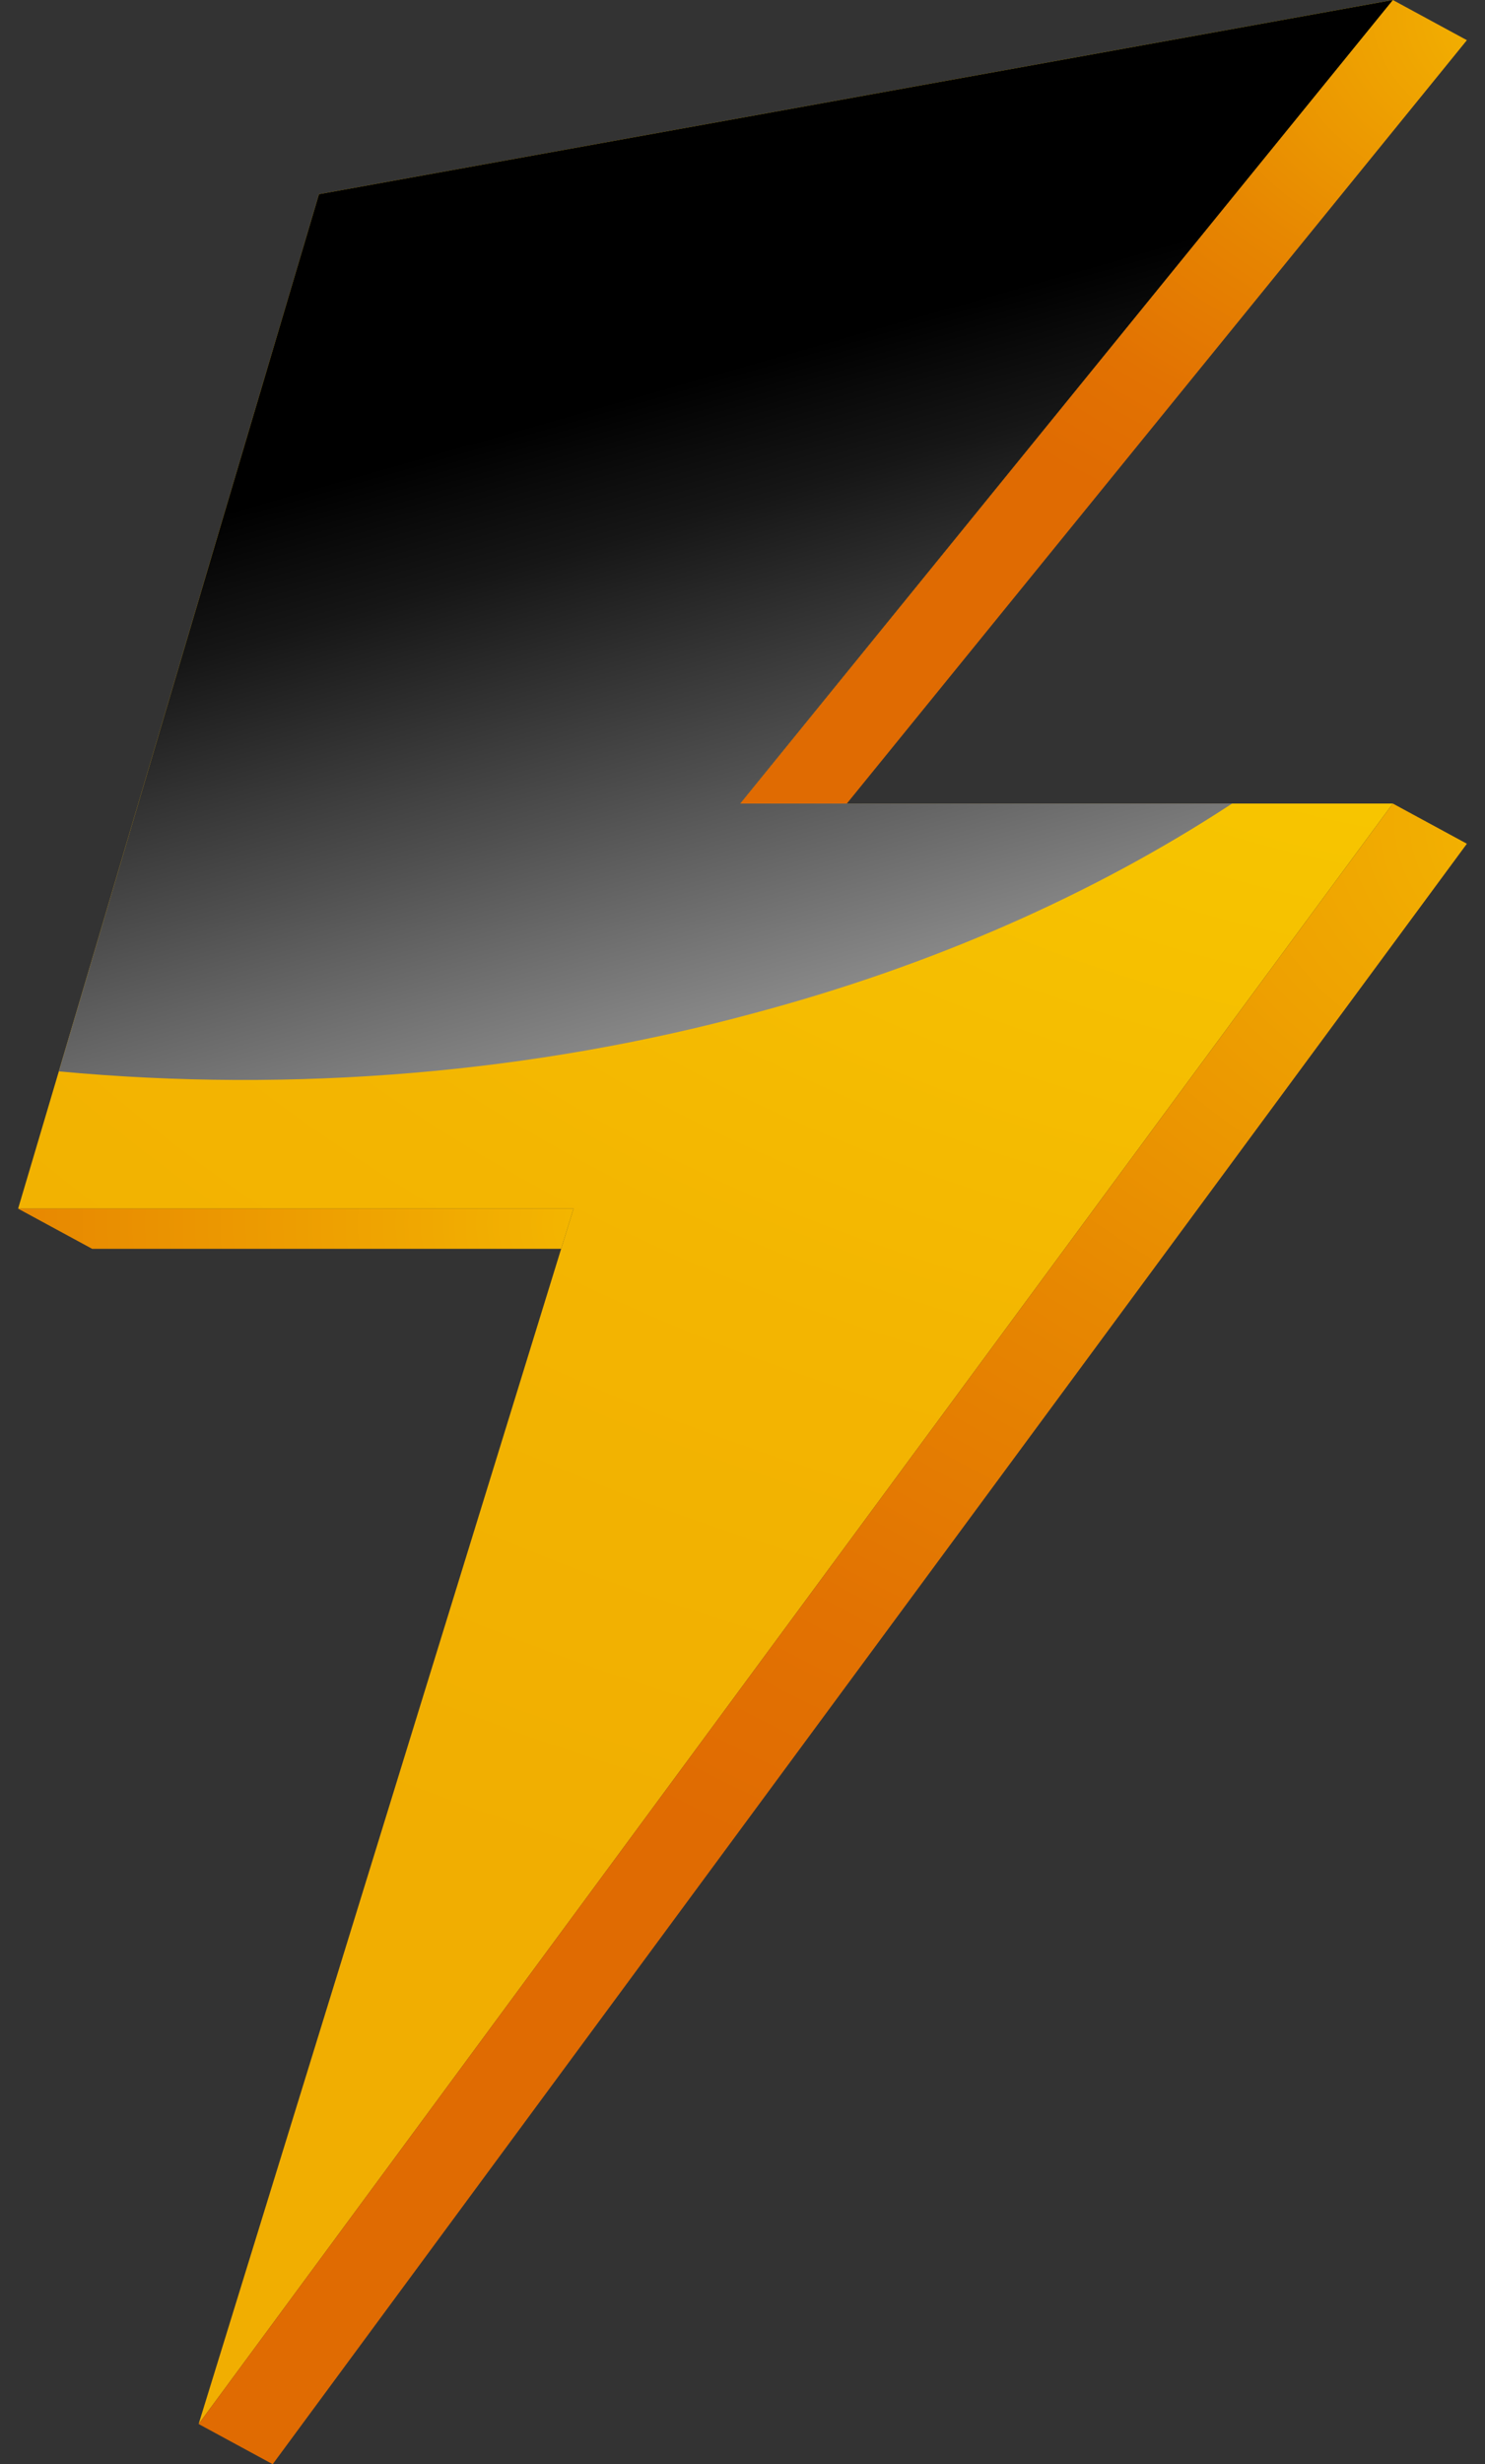 <svg width="41" height="68" viewBox="0 0 41 68" fill="none" xmlns="http://www.w3.org/2000/svg">
<rect x="0" y="0" width="41" height="68" fill="#333333" stroke="none"/>
<g clip-path="url(#clip0_2382_2776)">
<path d="M8.807 5.359L0.5 33.353H15.835L5.484 66.891L38.455 22.174L20.436 22.174L38.455 0L8.807 5.359Z" fill="url(#paint0_radial_2382_2776)"/>
<path d="M23.381 22.174L40.5 1.109L38.455 0L20.436 22.174H23.381Z" fill="url(#paint1_radial_2382_2776)"/>
<path d="M0.5 33.353L2.545 34.462H15.493L5.484 66.891L15.835 33.353H0.5Z" fill="url(#paint2_radial_2382_2776)"/>
<path d="M5.484 66.891L7.529 68L40.5 23.283L38.455 22.174L5.484 66.891Z" fill="url(#paint3_radial_2382_2776)"/>
<path style="mix-blend-mode:screen" d="M20.436 22.174L38.455 0L8.807 5.359L1.625 29.565C8.119 30.169 14.72 29.614 20.85 27.95C25.71 26.652 30.181 24.691 34.018 22.174L20.436 22.174Z" fill="url(#paint4_linear_2382_2776)"/>
</g>
<defs>
<radialGradient id="paint0_radial_2382_2776" cx="0" cy="0" r="1" gradientUnits="userSpaceOnUse" gradientTransform="translate(44.078 5.174) scale(70.702 51.115)">
<stop stop-color="#FCD700"/>
<stop offset="0.24" stop-color="#F8CA00"/>
<stop offset="0.69" stop-color="#F3B501"/>
<stop offset="1" stop-color="#F1AE01"/>
</radialGradient>
<radialGradient id="paint1_radial_2382_2776" cx="0" cy="0" r="1" gradientUnits="userSpaceOnUse" gradientTransform="translate(43.127 0.333) scale(22.282 16.109)">
<stop stop-color="#F5BC00"/>
<stop offset="0.18" stop-color="#F0A801"/>
<stop offset="0.52" stop-color="#E78701"/>
<stop offset="0.81" stop-color="#E27202"/>
<stop offset="1" stop-color="#E06B02"/>
</radialGradient>
<radialGradient id="paint2_radial_2382_2776" cx="0" cy="0" r="1" gradientUnits="userSpaceOnUse" gradientTransform="translate(17.844 33.856) scale(33.61 24.299)">
<stop stop-color="#F5BC00"/>
<stop offset="0.18" stop-color="#F0A801"/>
<stop offset="0.52" stop-color="#E78701"/>
<stop offset="0.81" stop-color="#E27202"/>
<stop offset="1" stop-color="#E06B02"/>
</radialGradient>
<radialGradient id="paint3_radial_2382_2776" cx="0" cy="0" r="1" gradientUnits="userSpaceOnUse" gradientTransform="translate(45.085 22.858) scale(46.006 33.261)">
<stop stop-color="#F5BC00"/>
<stop offset="0.18" stop-color="#F0A801"/>
<stop offset="0.52" stop-color="#E78701"/>
<stop offset="0.81" stop-color="#E27202"/>
<stop offset="1" stop-color="#E06B02"/>
</radialGradient>
<linearGradient id="paint4_linear_2382_2776" x1="32.592" y1="37.825" x2="23.457" y2="5.741" gradientUnits="userSpaceOnUse">
<stop stop-color="white"/>
<stop offset="0.27" stop-color="#A9A9A9"/>
<stop offset="0.58" stop-color="#4F4F4F"/>
<stop offset="0.79" stop-color="#161616"/>
<stop offset="0.9"/>
</linearGradient>
<clipPath id="clip0_2382_2776">
<rect width="40" height="68" fill="white" transform="translate(0.5)"/>
</clipPath>
</defs>
</svg>
